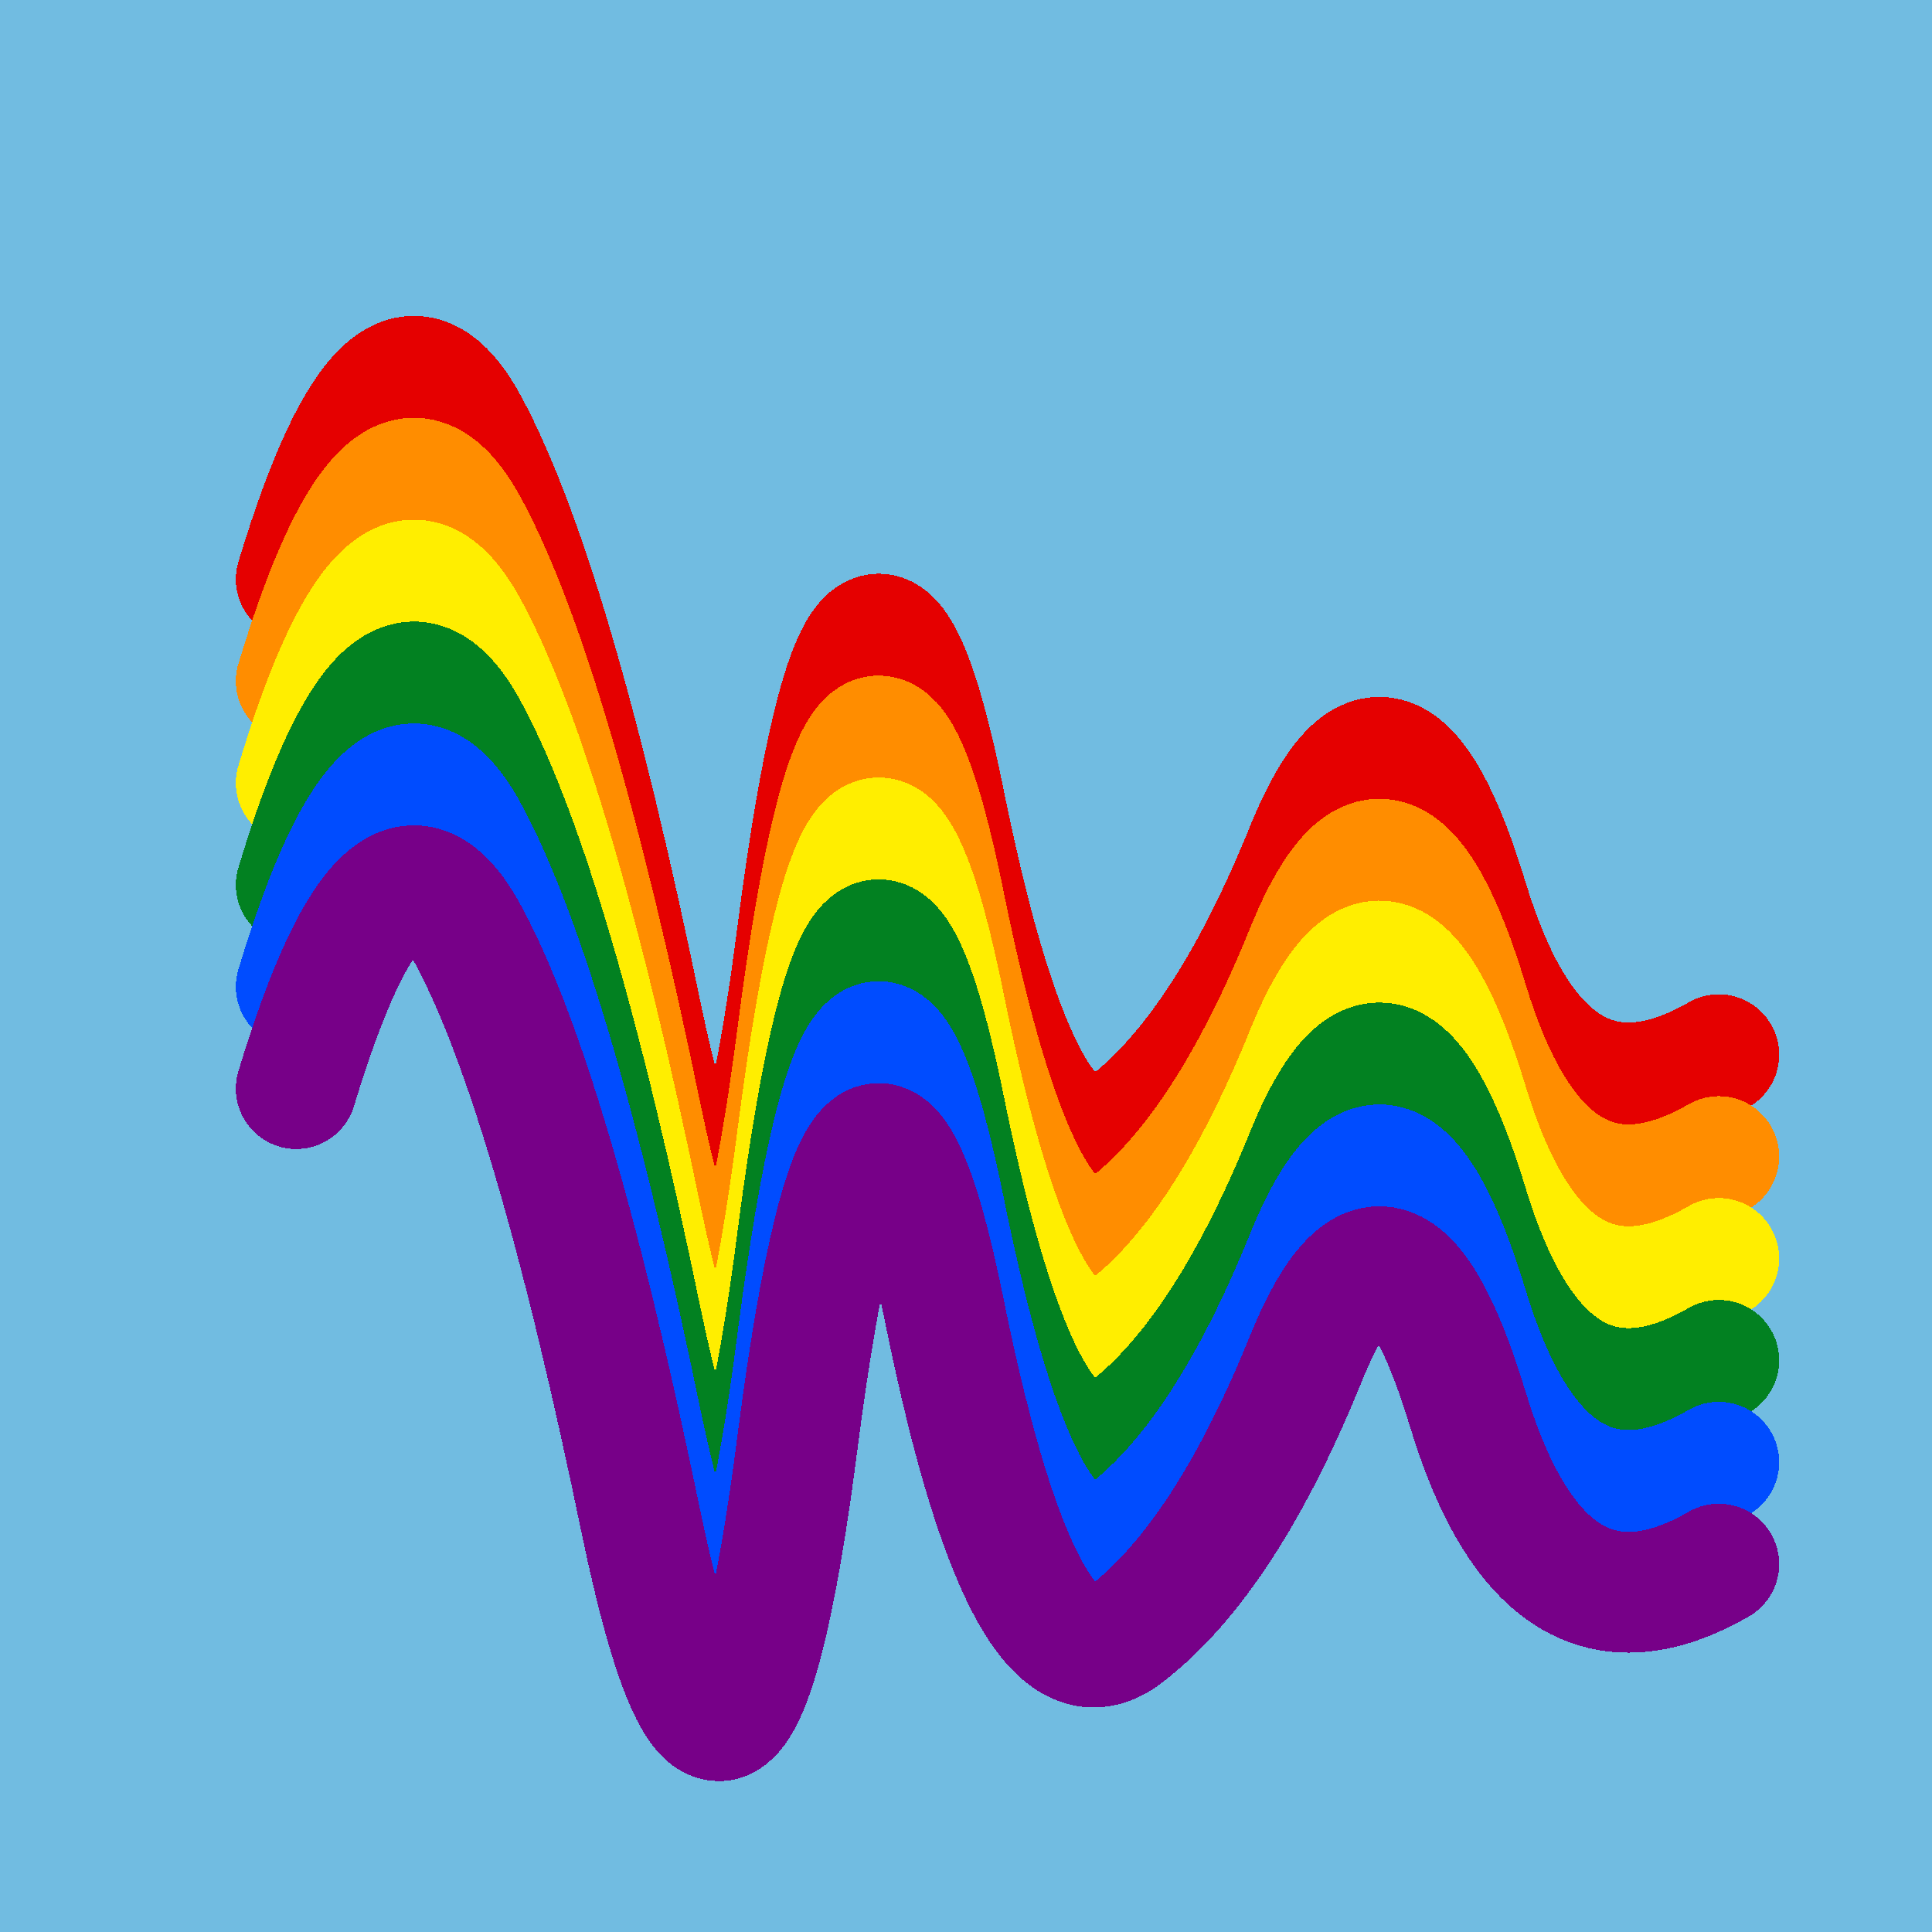 <svg width="1024" height="1024" viewBox="0 0 1024 1024" xmlns="http://www.w3.org/2000/svg" shape-rendering="crispEdges">
<rect width="1024" height="1024" fill="#71BCE1" />
<path d="M157,307 Q206,145,249,227,293,310,340,538,388,767,423,492,459,217,501,427,544,638,597,596,650,555,693,448,737,342,778,477,819,612,911,559" fill="transparent" stroke="#E50000" stroke-width="64" stroke-linecap="round" transform="translate(0,0)"/>
<path d="M157,307 Q206,145,249,227,293,310,340,538,388,767,423,492,459,217,501,427,544,638,597,596,650,555,693,448,737,342,778,477,819,612,911,559" fill="transparent" stroke="#FF8D00" stroke-width="64" stroke-linecap="round" transform="translate(0,54)"/>
<path d="M157,307 Q206,145,249,227,293,310,340,538,388,767,423,492,459,217,501,427,544,638,597,596,650,555,693,448,737,342,778,477,819,612,911,559" fill="transparent" stroke="#FFEE00" stroke-width="64" stroke-linecap="round" transform="translate(0,108)"/>
<path d="M157,307 Q206,145,249,227,293,310,340,538,388,767,423,492,459,217,501,427,544,638,597,596,650,555,693,448,737,342,778,477,819,612,911,559" fill="transparent" stroke="#028121" stroke-width="64" stroke-linecap="round" transform="translate(0,162)"/>
<path d="M157,307 Q206,145,249,227,293,310,340,538,388,767,423,492,459,217,501,427,544,638,597,596,650,555,693,448,737,342,778,477,819,612,911,559" fill="transparent" stroke="#004CFF" stroke-width="64" stroke-linecap="round" transform="translate(0,216)"/>
<path d="M157,307 Q206,145,249,227,293,310,340,538,388,767,423,492,459,217,501,427,544,638,597,596,650,555,693,448,737,342,778,477,819,612,911,559" fill="transparent" stroke="#770088" stroke-width="64" stroke-linecap="round" transform="translate(0,270)"/>
</svg>
